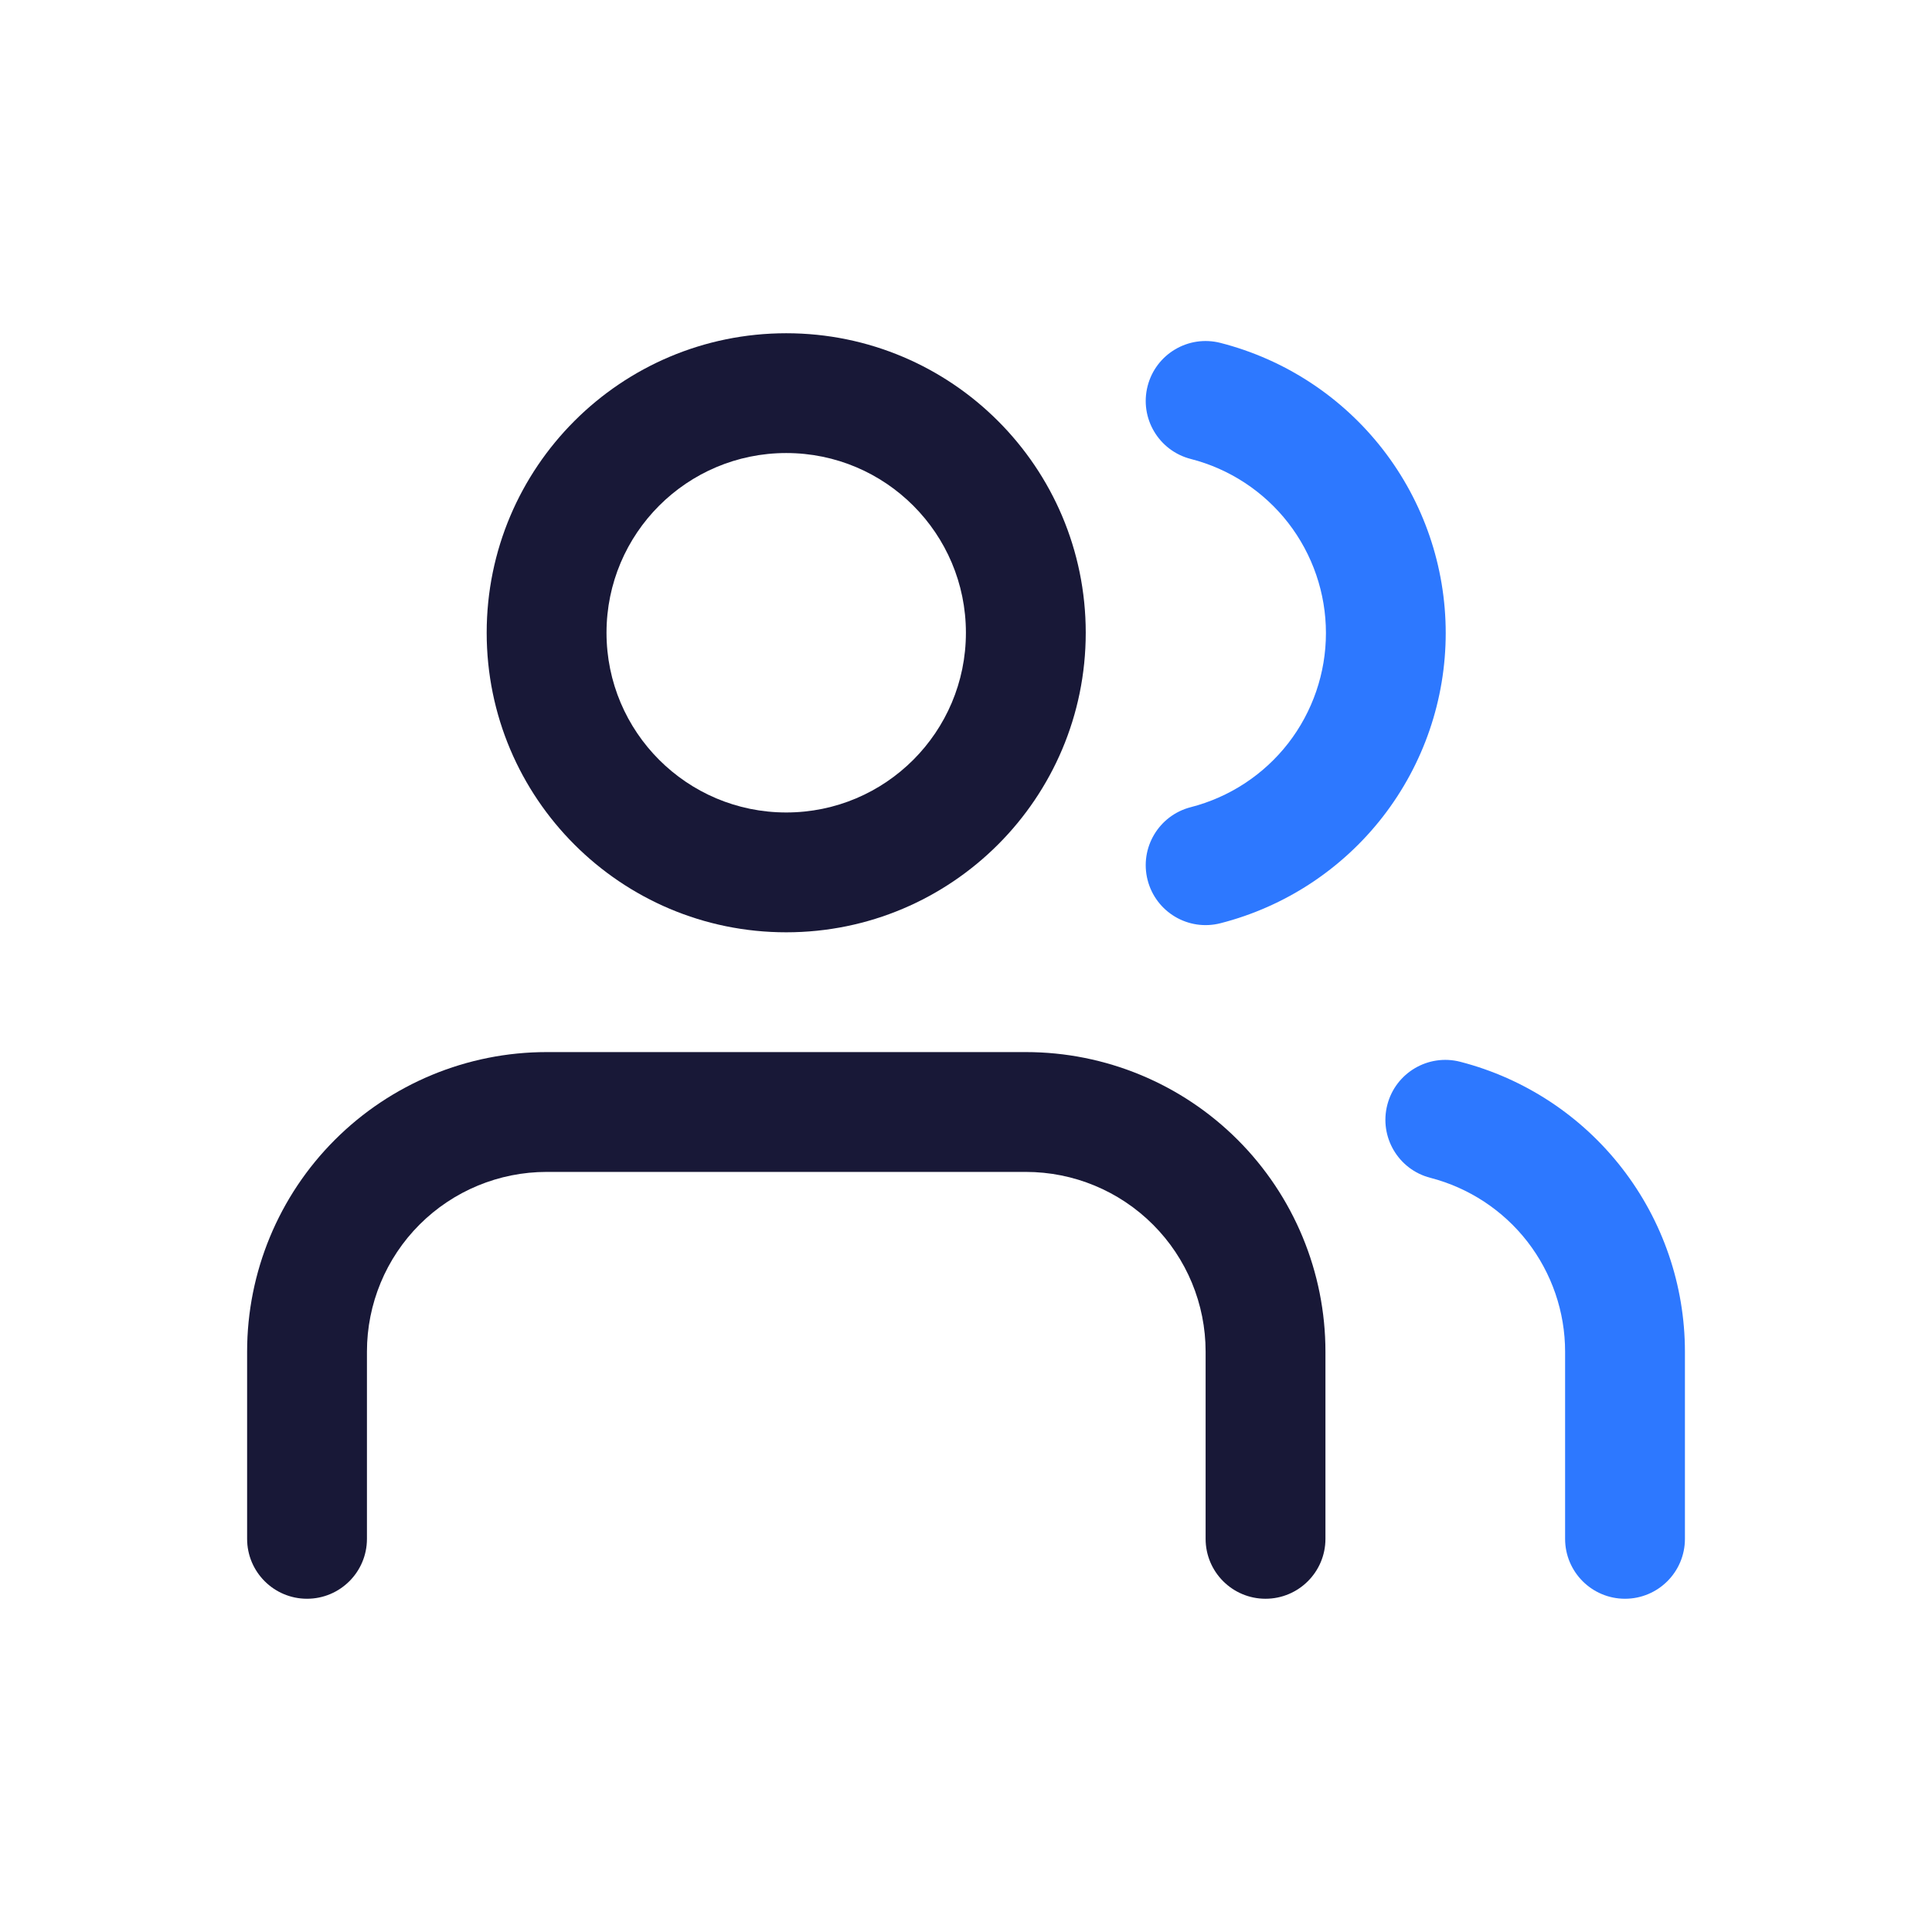 <?xml version="1.0" encoding="UTF-8"?>
<svg xmlns="http://www.w3.org/2000/svg" width="43" height="43" viewBox="0 0 43 43" fill="none">
  <path fill-rule="evenodd" clip-rule="evenodd" d="M7.453 25.369C8.703 24.119 10.399 23.416 12.166 23.416H22.833C24.601 23.416 26.297 24.119 27.547 25.369C28.797 26.619 29.5 28.315 29.5 30.083V34.25C29.5 34.986 28.903 35.583 28.166 35.583C27.43 35.583 26.833 34.986 26.833 34.25V30.083C26.833 29.022 26.412 28.005 25.661 27.255C24.911 26.505 23.894 26.083 22.833 26.083H12.166C11.106 26.083 10.088 26.505 9.338 27.255C8.588 28.005 8.167 29.022 8.167 30.083V34.25C8.167 34.986 7.57 35.583 6.833 35.583C6.097 35.583 5.5 34.986 5.5 34.25V30.083C5.5 28.315 6.202 26.619 7.453 25.369Z" fill="#181837"></path>
  <path fill-rule="evenodd" clip-rule="evenodd" d="M17.499 10.083C15.29 10.083 13.499 11.874 13.499 14.083C13.499 16.292 15.29 18.083 17.499 18.083C19.708 18.083 21.498 16.292 21.498 14.083C21.498 11.874 19.708 10.083 17.499 10.083ZM10.832 14.083C10.832 10.402 13.817 7.417 17.499 7.417C21.18 7.417 24.165 10.402 24.165 14.083C24.165 17.765 21.18 20.75 17.499 20.75C13.817 20.75 10.832 17.765 10.832 14.083Z" fill="#181837"></path>
  <path fill-rule="evenodd" clip-rule="evenodd" d="M30.877 24.59C31.061 23.877 31.788 23.448 32.501 23.632C33.931 24.001 35.198 24.835 36.103 26.003C37.008 27.17 37.5 28.605 37.501 30.082L37.501 34.25C37.501 34.986 36.904 35.583 36.167 35.583C35.431 35.583 34.834 34.986 34.834 34.25V30.084C34.834 29.198 34.538 28.337 33.996 27.636C33.453 26.936 32.692 26.436 31.834 26.214C31.121 26.03 30.693 25.303 30.877 24.59Z" fill="#2D78FF"></path>
  <path fill-rule="evenodd" clip-rule="evenodd" d="M25.542 8.593C25.725 7.879 26.451 7.449 27.164 7.632C28.598 7.999 29.869 8.833 30.777 10.002C31.685 11.171 32.177 12.61 32.177 14.09C32.177 15.57 31.685 17.008 30.777 18.178C29.869 19.347 28.598 20.181 27.164 20.548C26.451 20.731 25.725 20.301 25.542 19.587C25.359 18.874 25.79 18.148 26.503 17.965C27.363 17.744 28.126 17.244 28.671 16.543C29.215 15.841 29.511 14.978 29.511 14.09C29.511 13.202 29.215 12.339 28.671 11.637C28.126 10.936 27.363 10.435 26.503 10.215C25.79 10.032 25.359 9.306 25.542 8.593Z" fill="#2D78FF"></path>
</svg>
